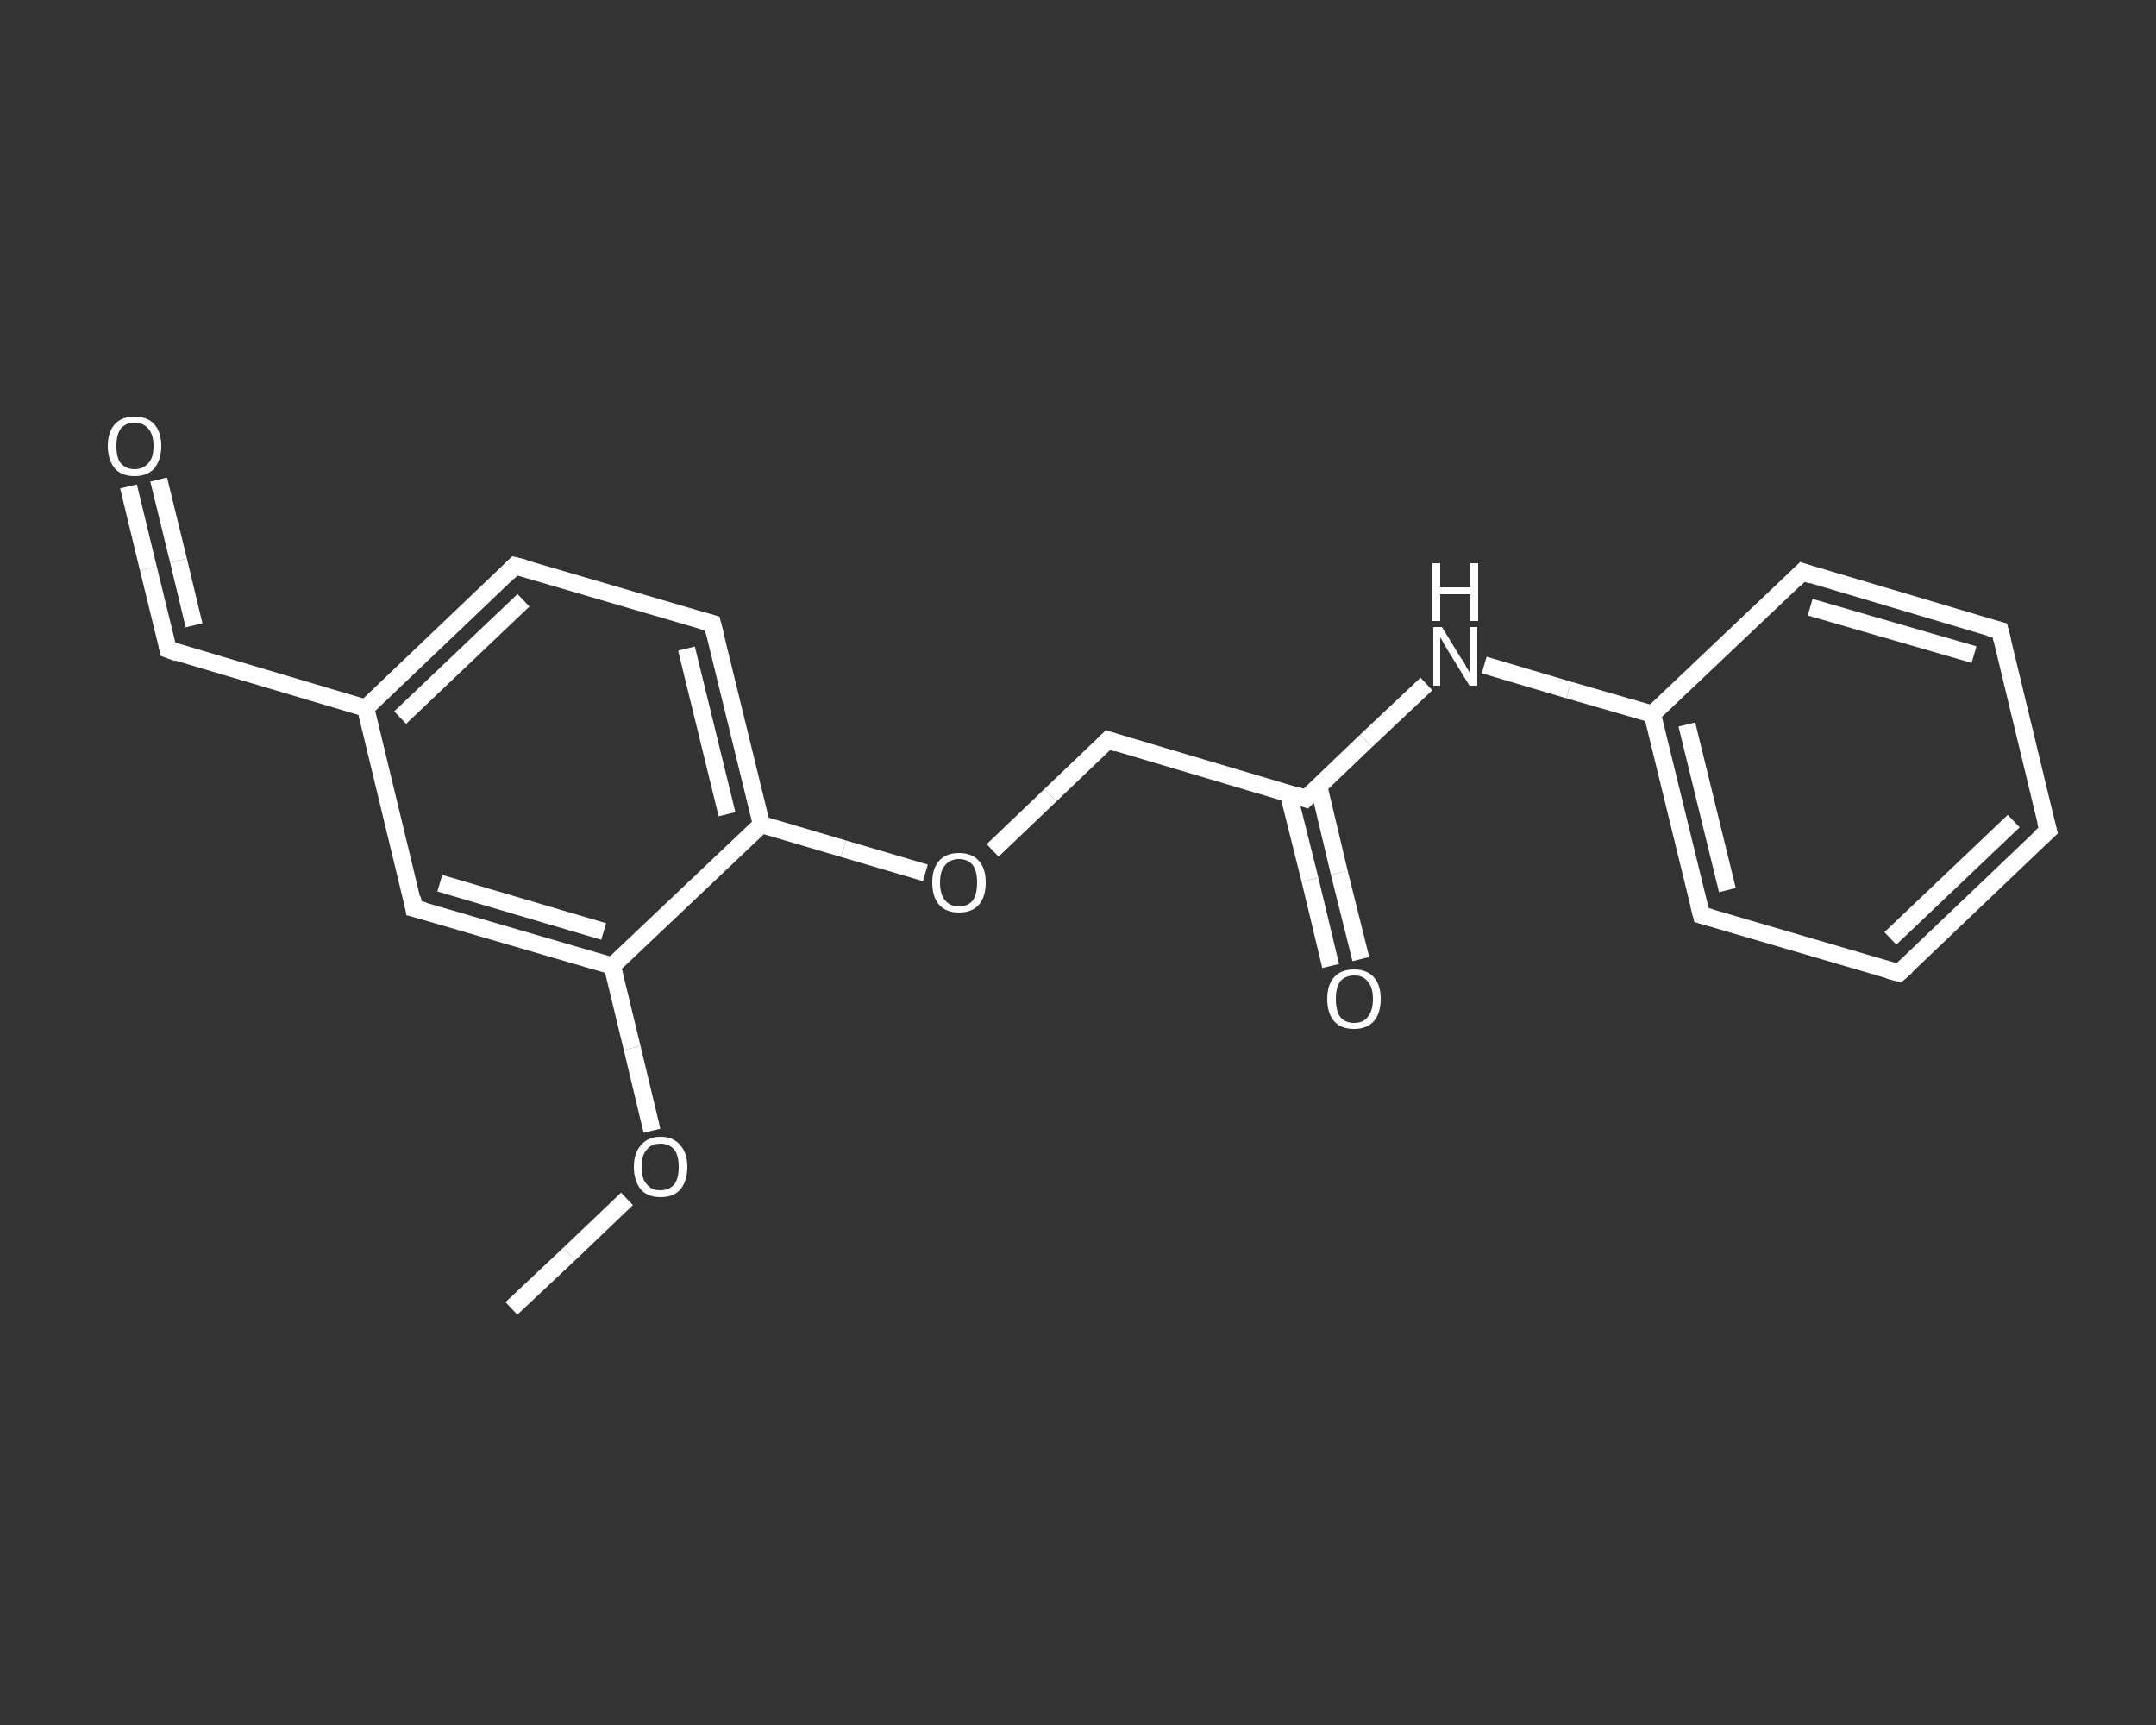 <?xml version='1.0' encoding='iso-8859-1'?>
<svg version='1.1' baseProfile='full'
              xmlns='http://www.w3.org/2000/svg'
                      xmlns:rdkit='http://www.rdkit.org/xml'
                      xmlns:xlink='http://www.w3.org/1999/xlink'
                  xml:space='preserve'
width='250px' height='200px' viewBox='0 0 250 200'>
<rect x="0" y="0" width="250" height="200" fill="#333333" stroke="none"/>
<!-- END OF HEADER -->
<rect style='opacity:1.0;fill:transparent;stroke:none' width='250.0' height='200.0' x='0.0' y='0.0'> </rect>
<path class='bond-0 atom-0 atom-1' d='M 59.3,151.7 L 66.0,145.4' style='fill:none;fill-rule:evenodd;stroke:#FFFFFF;stroke-width:2.0px;stroke-linecap:butt;stroke-linejoin:miter;stroke-opacity:1' />
<path class='bond-0 atom-0 atom-1' d='M 66.0,145.4 L 72.7,139.0' style='fill:none;fill-rule:evenodd;stroke:#FFFFFF;stroke-width:2.0px;stroke-linecap:butt;stroke-linejoin:miter;stroke-opacity:1' />
<path class='bond-1 atom-1 atom-2' d='M 75.6,131.1 L 73.3,121.5' style='fill:none;fill-rule:evenodd;stroke:#FFFFFF;stroke-width:2.0px;stroke-linecap:butt;stroke-linejoin:miter;stroke-opacity:1' />
<path class='bond-1 atom-1 atom-2' d='M 73.3,121.5 L 71.0,112.0' style='fill:none;fill-rule:evenodd;stroke:#FFFFFF;stroke-width:2.0px;stroke-linecap:butt;stroke-linejoin:miter;stroke-opacity:1' />
<path class='bond-2 atom-2 atom-3' d='M 71.0,112.0 L 48.0,105.3' style='fill:none;fill-rule:evenodd;stroke:#FFFFFF;stroke-width:2.0px;stroke-linecap:butt;stroke-linejoin:miter;stroke-opacity:1' />
<path class='bond-2 atom-2 atom-3' d='M 70.0,108.0 L 51.0,102.4' style='fill:none;fill-rule:evenodd;stroke:#FFFFFF;stroke-width:2.0px;stroke-linecap:butt;stroke-linejoin:miter;stroke-opacity:1' />
<path class='bond-3 atom-3 atom-4' d='M 48.0,105.3 L 42.4,82.1' style='fill:none;fill-rule:evenodd;stroke:#FFFFFF;stroke-width:2.0px;stroke-linecap:butt;stroke-linejoin:miter;stroke-opacity:1' />
<path class='bond-4 atom-4 atom-5' d='M 42.4,82.1 L 19.5,75.3' style='fill:none;fill-rule:evenodd;stroke:#FFFFFF;stroke-width:2.0px;stroke-linecap:butt;stroke-linejoin:miter;stroke-opacity:1' />
<path class='bond-5 atom-5 atom-6' d='M 19.5,75.3 L 17.2,65.9' style='fill:none;fill-rule:evenodd;stroke:#FFFFFF;stroke-width:2.0px;stroke-linecap:butt;stroke-linejoin:miter;stroke-opacity:1' />
<path class='bond-5 atom-5 atom-6' d='M 17.2,65.9 L 14.9,56.4' style='fill:none;fill-rule:evenodd;stroke:#FFFFFF;stroke-width:2.0px;stroke-linecap:butt;stroke-linejoin:miter;stroke-opacity:1' />
<path class='bond-5 atom-5 atom-6' d='M 22.5,72.5 L 20.7,65.0' style='fill:none;fill-rule:evenodd;stroke:#FFFFFF;stroke-width:2.0px;stroke-linecap:butt;stroke-linejoin:miter;stroke-opacity:1' />
<path class='bond-5 atom-5 atom-6' d='M 20.7,65.0 L 18.4,55.6' style='fill:none;fill-rule:evenodd;stroke:#FFFFFF;stroke-width:2.0px;stroke-linecap:butt;stroke-linejoin:miter;stroke-opacity:1' />
<path class='bond-6 atom-4 atom-7' d='M 42.4,82.1 L 59.7,65.6' style='fill:none;fill-rule:evenodd;stroke:#FFFFFF;stroke-width:2.0px;stroke-linecap:butt;stroke-linejoin:miter;stroke-opacity:1' />
<path class='bond-6 atom-4 atom-7' d='M 46.4,83.2 L 60.7,69.6' style='fill:none;fill-rule:evenodd;stroke:#FFFFFF;stroke-width:2.0px;stroke-linecap:butt;stroke-linejoin:miter;stroke-opacity:1' />
<path class='bond-7 atom-7 atom-8' d='M 59.7,65.6 L 82.6,72.3' style='fill:none;fill-rule:evenodd;stroke:#FFFFFF;stroke-width:2.0px;stroke-linecap:butt;stroke-linejoin:miter;stroke-opacity:1' />
<path class='bond-8 atom-8 atom-9' d='M 82.6,72.3 L 88.3,95.6' style='fill:none;fill-rule:evenodd;stroke:#FFFFFF;stroke-width:2.0px;stroke-linecap:butt;stroke-linejoin:miter;stroke-opacity:1' />
<path class='bond-8 atom-8 atom-9' d='M 79.6,75.2 L 84.3,94.4' style='fill:none;fill-rule:evenodd;stroke:#FFFFFF;stroke-width:2.0px;stroke-linecap:butt;stroke-linejoin:miter;stroke-opacity:1' />
<path class='bond-9 atom-9 atom-10' d='M 88.3,95.6 L 97.8,98.4' style='fill:none;fill-rule:evenodd;stroke:#FFFFFF;stroke-width:2.0px;stroke-linecap:butt;stroke-linejoin:miter;stroke-opacity:1' />
<path class='bond-9 atom-9 atom-10' d='M 97.8,98.4 L 107.3,101.2' style='fill:none;fill-rule:evenodd;stroke:#FFFFFF;stroke-width:2.0px;stroke-linecap:butt;stroke-linejoin:miter;stroke-opacity:1' />
<path class='bond-10 atom-10 atom-11' d='M 115.1,98.6 L 121.8,92.2' style='fill:none;fill-rule:evenodd;stroke:#FFFFFF;stroke-width:2.0px;stroke-linecap:butt;stroke-linejoin:miter;stroke-opacity:1' />
<path class='bond-10 atom-10 atom-11' d='M 121.8,92.2 L 128.5,85.8' style='fill:none;fill-rule:evenodd;stroke:#FFFFFF;stroke-width:2.0px;stroke-linecap:butt;stroke-linejoin:miter;stroke-opacity:1' />
<path class='bond-11 atom-11 atom-12' d='M 128.5,85.8 L 151.4,92.6' style='fill:none;fill-rule:evenodd;stroke:#FFFFFF;stroke-width:2.0px;stroke-linecap:butt;stroke-linejoin:miter;stroke-opacity:1' />
<path class='bond-12 atom-12 atom-13' d='M 149.4,92.0 L 151.9,102.0' style='fill:none;fill-rule:evenodd;stroke:#FFFFFF;stroke-width:2.0px;stroke-linecap:butt;stroke-linejoin:miter;stroke-opacity:1' />
<path class='bond-12 atom-12 atom-13' d='M 151.9,102.0 L 154.3,112.0' style='fill:none;fill-rule:evenodd;stroke:#FFFFFF;stroke-width:2.0px;stroke-linecap:butt;stroke-linejoin:miter;stroke-opacity:1' />
<path class='bond-12 atom-12 atom-13' d='M 152.9,91.1 L 155.3,101.2' style='fill:none;fill-rule:evenodd;stroke:#FFFFFF;stroke-width:2.0px;stroke-linecap:butt;stroke-linejoin:miter;stroke-opacity:1' />
<path class='bond-12 atom-12 atom-13' d='M 155.3,101.2 L 157.8,111.2' style='fill:none;fill-rule:evenodd;stroke:#FFFFFF;stroke-width:2.0px;stroke-linecap:butt;stroke-linejoin:miter;stroke-opacity:1' />
<path class='bond-13 atom-12 atom-14' d='M 151.4,92.6 L 158.4,85.9' style='fill:none;fill-rule:evenodd;stroke:#FFFFFF;stroke-width:2.0px;stroke-linecap:butt;stroke-linejoin:miter;stroke-opacity:1' />
<path class='bond-13 atom-12 atom-14' d='M 158.4,85.9 L 165.4,79.3' style='fill:none;fill-rule:evenodd;stroke:#FFFFFF;stroke-width:2.0px;stroke-linecap:butt;stroke-linejoin:miter;stroke-opacity:1' />
<path class='bond-14 atom-14 atom-15' d='M 172.1,77.1 L 181.9,80.0' style='fill:none;fill-rule:evenodd;stroke:#FFFFFF;stroke-width:2.0px;stroke-linecap:butt;stroke-linejoin:miter;stroke-opacity:1' />
<path class='bond-14 atom-14 atom-15' d='M 181.9,80.0 L 191.6,82.8' style='fill:none;fill-rule:evenodd;stroke:#FFFFFF;stroke-width:2.0px;stroke-linecap:butt;stroke-linejoin:miter;stroke-opacity:1' />
<path class='bond-15 atom-15 atom-16' d='M 191.6,82.8 L 197.3,106.1' style='fill:none;fill-rule:evenodd;stroke:#FFFFFF;stroke-width:2.0px;stroke-linecap:butt;stroke-linejoin:miter;stroke-opacity:1' />
<path class='bond-15 atom-15 atom-16' d='M 195.6,84.0 L 200.3,103.2' style='fill:none;fill-rule:evenodd;stroke:#FFFFFF;stroke-width:2.0px;stroke-linecap:butt;stroke-linejoin:miter;stroke-opacity:1' />
<path class='bond-16 atom-16 atom-17' d='M 197.3,106.1 L 220.2,112.8' style='fill:none;fill-rule:evenodd;stroke:#FFFFFF;stroke-width:2.0px;stroke-linecap:butt;stroke-linejoin:miter;stroke-opacity:1' />
<path class='bond-17 atom-17 atom-18' d='M 220.2,112.8 L 237.5,96.3' style='fill:none;fill-rule:evenodd;stroke:#FFFFFF;stroke-width:2.0px;stroke-linecap:butt;stroke-linejoin:miter;stroke-opacity:1' />
<path class='bond-17 atom-17 atom-18' d='M 219.2,108.8 L 233.5,95.2' style='fill:none;fill-rule:evenodd;stroke:#FFFFFF;stroke-width:2.0px;stroke-linecap:butt;stroke-linejoin:miter;stroke-opacity:1' />
<path class='bond-18 atom-18 atom-19' d='M 237.5,96.3 L 231.9,73.1' style='fill:none;fill-rule:evenodd;stroke:#FFFFFF;stroke-width:2.0px;stroke-linecap:butt;stroke-linejoin:miter;stroke-opacity:1' />
<path class='bond-19 atom-19 atom-20' d='M 231.9,73.1 L 209.0,66.3' style='fill:none;fill-rule:evenodd;stroke:#FFFFFF;stroke-width:2.0px;stroke-linecap:butt;stroke-linejoin:miter;stroke-opacity:1' />
<path class='bond-19 atom-19 atom-20' d='M 228.9,75.9 L 209.9,70.4' style='fill:none;fill-rule:evenodd;stroke:#FFFFFF;stroke-width:2.0px;stroke-linecap:butt;stroke-linejoin:miter;stroke-opacity:1' />
<path class='bond-20 atom-9 atom-2' d='M 88.3,95.6 L 71.0,112.0' style='fill:none;fill-rule:evenodd;stroke:#FFFFFF;stroke-width:2.0px;stroke-linecap:butt;stroke-linejoin:miter;stroke-opacity:1' />
<path class='bond-21 atom-20 atom-15' d='M 209.0,66.3 L 191.6,82.8' style='fill:none;fill-rule:evenodd;stroke:#FFFFFF;stroke-width:2.0px;stroke-linecap:butt;stroke-linejoin:miter;stroke-opacity:1' />
<path d='M 49.2,105.6 L 48.0,105.3 L 47.8,104.1' style='fill:none;stroke:#FFFFFF;stroke-width:2.0px;stroke-linecap:butt;stroke-linejoin:miter;stroke-opacity:1;' />
<path d='M 20.6,75.7 L 19.5,75.3 L 19.4,74.8' style='fill:none;stroke:#FFFFFF;stroke-width:2.0px;stroke-linecap:butt;stroke-linejoin:miter;stroke-opacity:1;' />
<path d='M 58.9,66.4 L 59.7,65.6 L 60.9,65.9' style='fill:none;stroke:#FFFFFF;stroke-width:2.0px;stroke-linecap:butt;stroke-linejoin:miter;stroke-opacity:1;' />
<path d='M 81.5,72.0 L 82.6,72.3 L 82.9,73.5' style='fill:none;stroke:#FFFFFF;stroke-width:2.0px;stroke-linecap:butt;stroke-linejoin:miter;stroke-opacity:1;' />
<path d='M 128.2,86.1 L 128.5,85.8 L 129.6,86.2' style='fill:none;stroke:#FFFFFF;stroke-width:2.0px;stroke-linecap:butt;stroke-linejoin:miter;stroke-opacity:1;' />
<path d='M 150.3,92.2 L 151.4,92.6 L 151.8,92.2' style='fill:none;stroke:#FFFFFF;stroke-width:2.0px;stroke-linecap:butt;stroke-linejoin:miter;stroke-opacity:1;' />
<path d='M 197.0,104.9 L 197.3,106.1 L 198.4,106.4' style='fill:none;stroke:#FFFFFF;stroke-width:2.0px;stroke-linecap:butt;stroke-linejoin:miter;stroke-opacity:1;' />
<path d='M 219.0,112.5 L 220.2,112.8 L 221.1,112.0' style='fill:none;stroke:#FFFFFF;stroke-width:2.0px;stroke-linecap:butt;stroke-linejoin:miter;stroke-opacity:1;' />
<path d='M 236.6,97.1 L 237.5,96.3 L 237.2,95.2' style='fill:none;stroke:#FFFFFF;stroke-width:2.0px;stroke-linecap:butt;stroke-linejoin:miter;stroke-opacity:1;' />
<path d='M 232.2,74.3 L 231.9,73.1 L 230.7,72.8' style='fill:none;stroke:#FFFFFF;stroke-width:2.0px;stroke-linecap:butt;stroke-linejoin:miter;stroke-opacity:1;' />
<path d='M 210.1,66.7 L 209.0,66.3 L 208.1,67.2' style='fill:none;stroke:#FFFFFF;stroke-width:2.0px;stroke-linecap:butt;stroke-linejoin:miter;stroke-opacity:1;' />
<path class='atom-1' d='M 73.5 135.3
Q 73.5 133.7, 74.3 132.8
Q 75.1 131.8, 76.6 131.8
Q 78.1 131.8, 78.9 132.8
Q 79.7 133.7, 79.7 135.3
Q 79.7 136.9, 78.9 137.9
Q 78.1 138.8, 76.6 138.8
Q 75.1 138.8, 74.3 137.9
Q 73.5 136.9, 73.5 135.3
M 76.6 138.0
Q 77.6 138.0, 78.2 137.3
Q 78.7 136.6, 78.7 135.3
Q 78.7 134.0, 78.2 133.3
Q 77.6 132.6, 76.6 132.6
Q 75.5 132.6, 75.0 133.3
Q 74.4 133.9, 74.4 135.3
Q 74.4 136.7, 75.0 137.3
Q 75.5 138.0, 76.6 138.0
' fill='#FFFFFF'/>
<path class='atom-6' d='M 12.5 51.7
Q 12.5 50.1, 13.3 49.2
Q 14.1 48.3, 15.6 48.3
Q 17.1 48.3, 17.9 49.2
Q 18.7 50.1, 18.7 51.7
Q 18.7 53.3, 17.9 54.3
Q 17.1 55.2, 15.6 55.2
Q 14.1 55.2, 13.3 54.3
Q 12.5 53.3, 12.5 51.7
M 15.6 54.4
Q 16.6 54.4, 17.2 53.7
Q 17.8 53.1, 17.8 51.7
Q 17.8 50.4, 17.2 49.7
Q 16.6 49.0, 15.6 49.0
Q 14.6 49.0, 14.0 49.7
Q 13.5 50.4, 13.5 51.7
Q 13.5 53.1, 14.0 53.7
Q 14.6 54.4, 15.6 54.4
' fill='#FFFFFF'/>
<path class='atom-10' d='M 108.1 102.3
Q 108.1 100.7, 108.9 99.8
Q 109.7 98.9, 111.2 98.9
Q 112.7 98.9, 113.5 99.8
Q 114.3 100.7, 114.3 102.3
Q 114.3 104.0, 113.5 104.9
Q 112.7 105.8, 111.2 105.8
Q 109.7 105.8, 108.9 104.9
Q 108.1 104.0, 108.1 102.3
M 111.2 105.1
Q 112.2 105.1, 112.8 104.4
Q 113.3 103.7, 113.3 102.3
Q 113.3 101.0, 112.8 100.3
Q 112.2 99.6, 111.2 99.6
Q 110.2 99.6, 109.6 100.3
Q 109.0 101.0, 109.0 102.3
Q 109.0 103.7, 109.6 104.4
Q 110.2 105.1, 111.2 105.1
' fill='#FFFFFF'/>
<path class='atom-13' d='M 153.9 115.8
Q 153.9 114.2, 154.7 113.3
Q 155.5 112.4, 157.0 112.4
Q 158.5 112.4, 159.3 113.3
Q 160.1 114.2, 160.1 115.8
Q 160.1 117.5, 159.3 118.4
Q 158.5 119.3, 157.0 119.3
Q 155.5 119.3, 154.7 118.4
Q 153.9 117.5, 153.9 115.8
M 157.0 118.6
Q 158.1 118.6, 158.6 117.9
Q 159.2 117.2, 159.2 115.8
Q 159.2 114.5, 158.6 113.8
Q 158.1 113.1, 157.0 113.1
Q 156.0 113.1, 155.4 113.8
Q 154.9 114.5, 154.9 115.8
Q 154.9 117.2, 155.4 117.9
Q 156.0 118.6, 157.0 118.6
' fill='#FFFFFF'/>
<path class='atom-14' d='M 167.2 72.7
L 169.4 76.3
Q 169.7 76.6, 170.0 77.3
Q 170.4 77.9, 170.4 78.0
L 170.4 72.7
L 171.3 72.7
L 171.3 79.5
L 170.4 79.5
L 168.0 75.6
Q 167.7 75.1, 167.4 74.6
Q 167.1 74.0, 167.0 73.9
L 167.0 79.5
L 166.2 79.5
L 166.2 72.7
L 167.2 72.7
' fill='#FFFFFF'/>
<path class='atom-14' d='M 166.1 65.3
L 167.0 65.3
L 167.0 68.1
L 170.5 68.1
L 170.5 65.3
L 171.4 65.3
L 171.4 72.0
L 170.5 72.0
L 170.5 68.9
L 167.0 68.9
L 167.0 72.0
L 166.1 72.0
L 166.1 65.3
' fill='#FFFFFF'/>
</svg>
